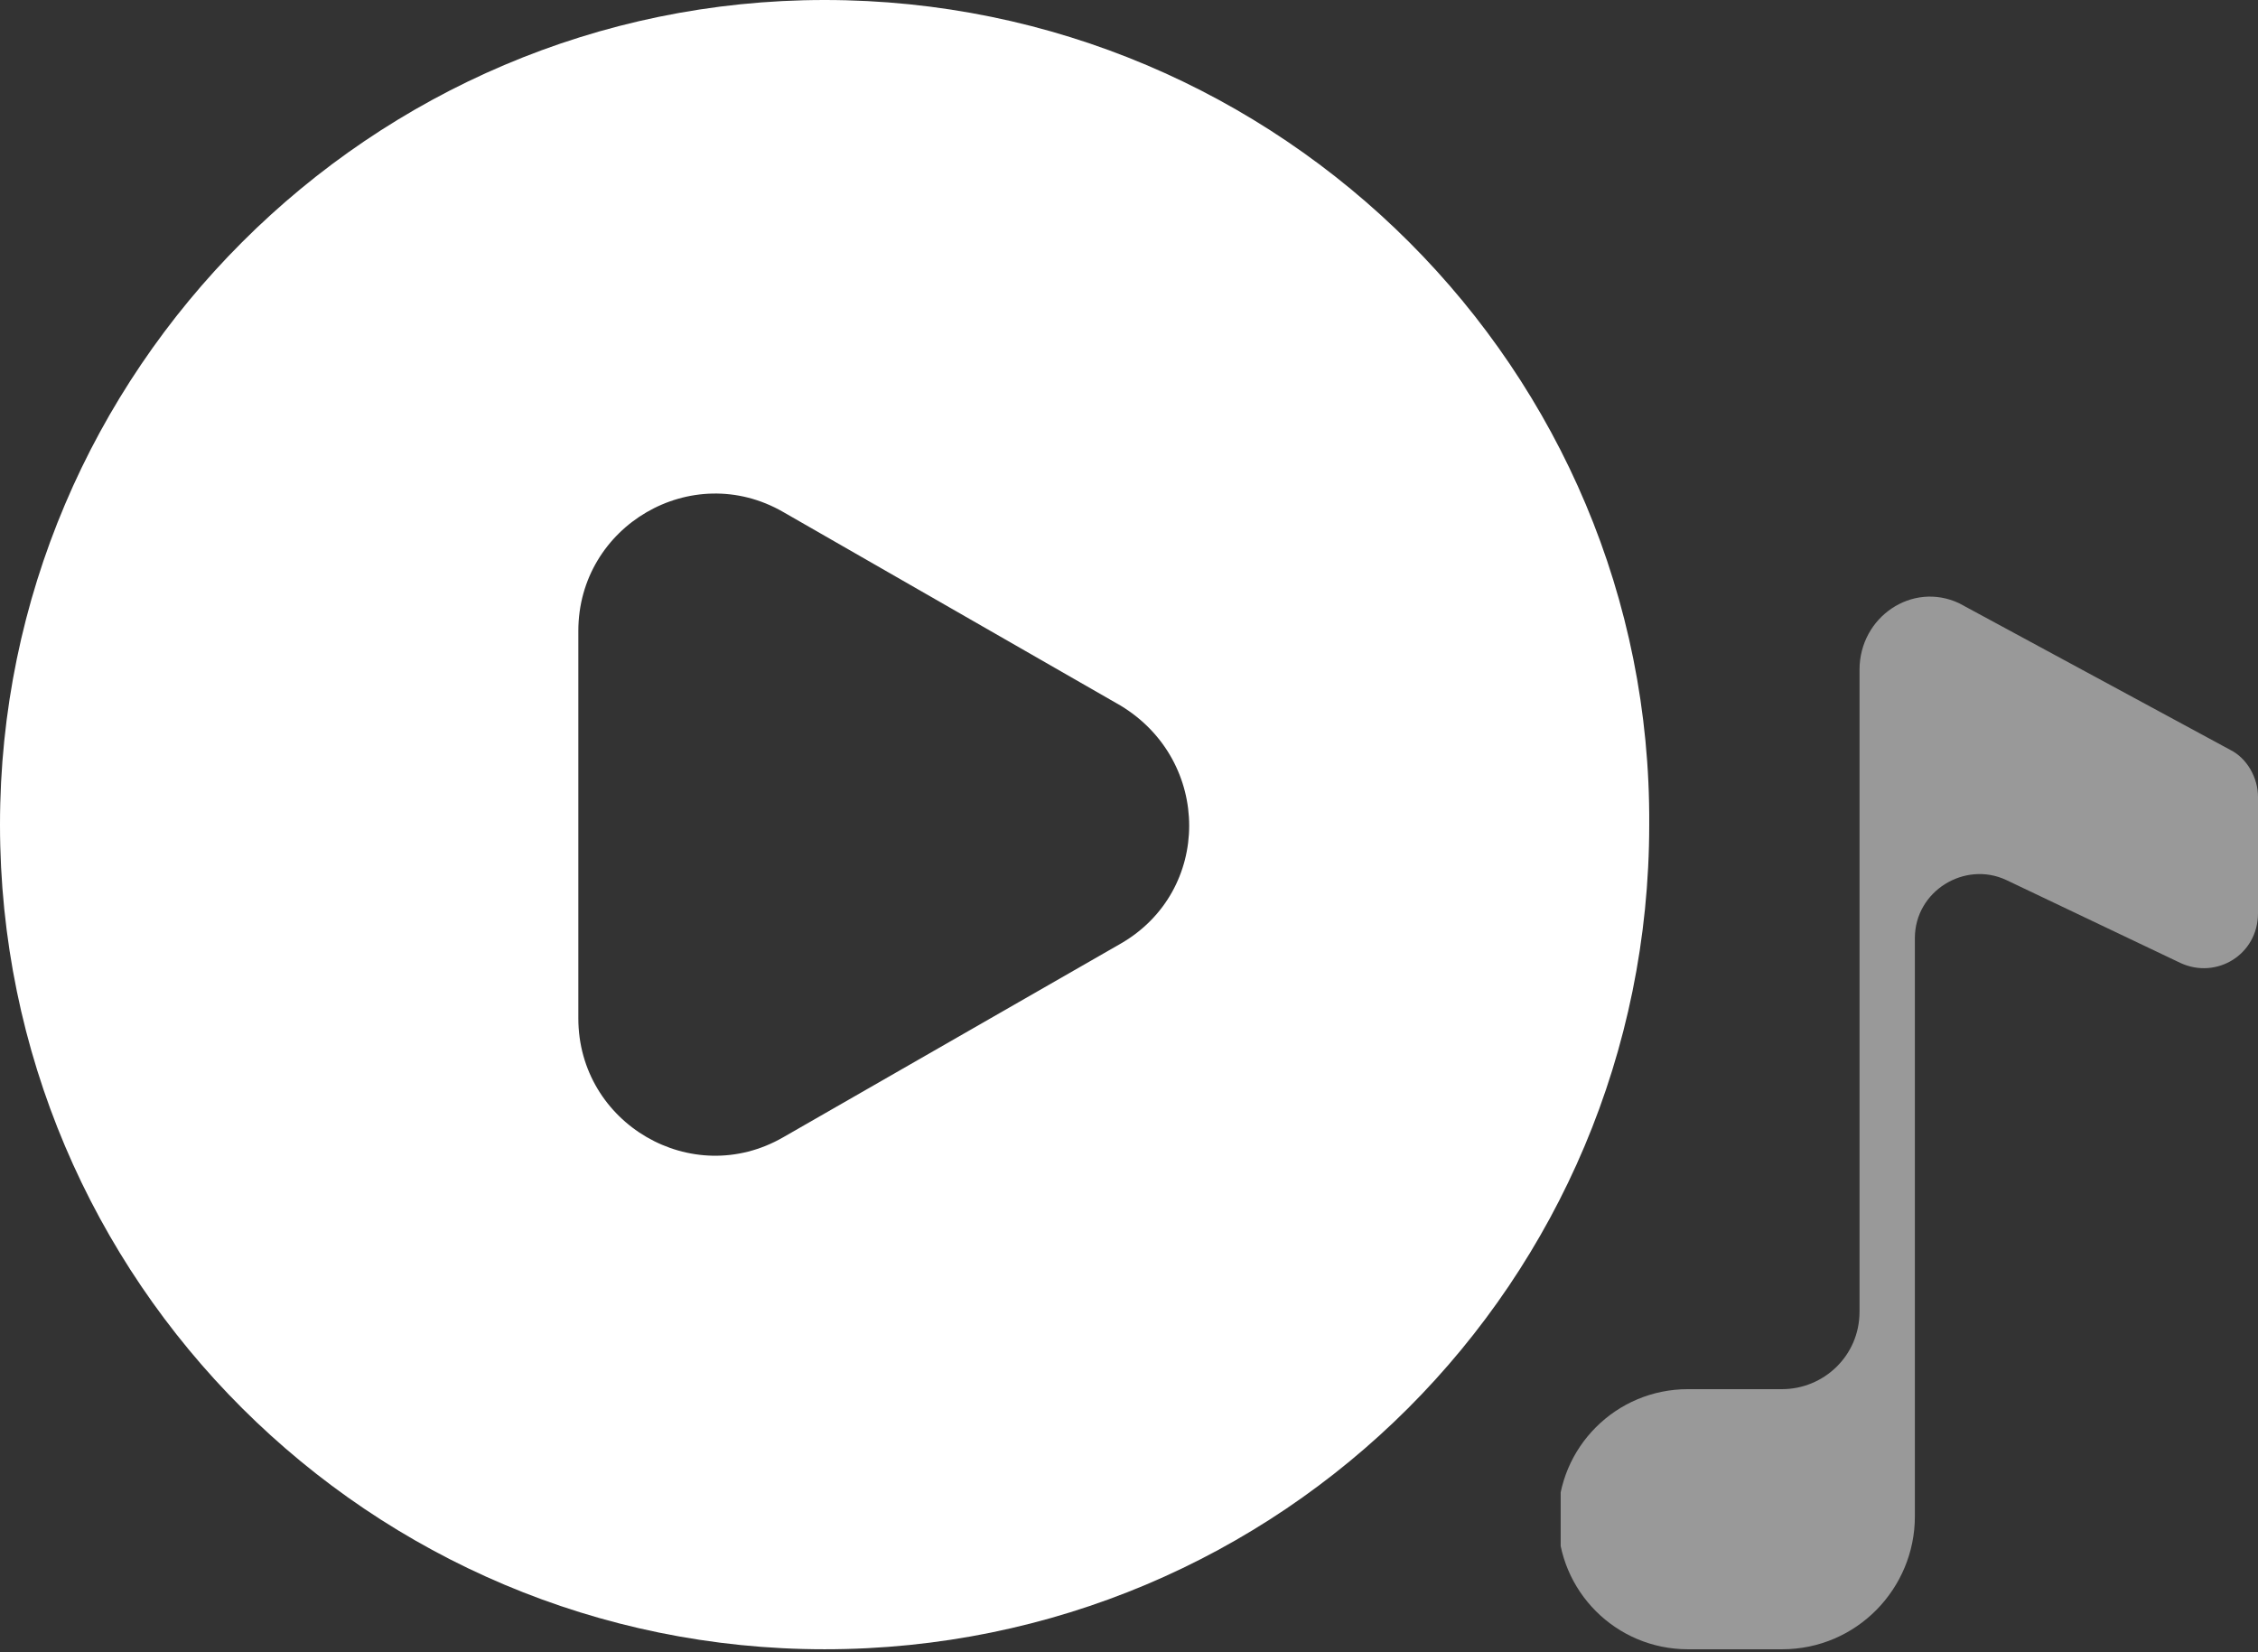 <?xml version="1.0" encoding="utf-8"?>
<!-- Generator: Adobe Illustrator 19.0.0, SVG Export Plug-In . SVG Version: 6.00 Build 0)  -->
<svg version="1.1" id="图层_1" xmlns="http://www.w3.org/2000/svg" xmlns:xlink="http://www.w3.org/1999/xlink" x="0px" y="0px"
	 viewBox="0 0 81.6 59.7" style="enable-background:new 0 0 81.6 59.7;" xml:space="preserve">
<rect x="0" y="0" width="81.6" height="59.7" fill="#333333" stroke="none"/>
<style type="text/css">
	.st0{clip-path:url(#SVGID_2_);}
	.st1{opacity:0.5;clip-path:url(#SVGID_4_);}
	.st2{clip-path:url(#SVGID_6_);fill:#FFFFFF;}
	.st3{clip-path:url(#SVGID_4_);fill:#FFFFFF;}
</style>
<g>
	<defs>
		<rect id="SVGID_1_" width="81.6" height="59.7"/>
	</defs>
	<clipPath id="SVGID_2_">
		<use xlink:href="#SVGID_1_"  style="overflow:visible;"/>
	</clipPath>
	<g class="st0">
		<defs>
			<rect id="SVGID_3_" y="0" width="81.6" height="59.7"/>
		</defs>
		<clipPath id="SVGID_4_">
			<use xlink:href="#SVGID_3_"  style="overflow:visible;"/>
		</clipPath>
		<g class="st1">
			<g>
				<defs>
					<rect id="SVGID_5_" x="56.4" y="21.5" width="25.3" height="38.1"/>
				</defs>
				<clipPath id="SVGID_6_">
					<use xlink:href="#SVGID_5_"  style="overflow:visible;"/>
				</clipPath>
				<path class="st2" d="M67.2,24.2v23.2c0,1.6-1.3,2.8-2.8,2.8H61c-2.6,0-4.7,2.1-4.7,4.7s2.1,4.7,4.7,4.7h3.4
					c2.7,0,4.8-2.2,4.8-4.8V33.9c0-1.7,1.8-2.8,3.3-2.1l6.3,3c1.3,0.6,2.8-0.3,2.8-1.8v-4.2c0-0.7-0.4-1.4-1-1.7l-9.8-5.3
					C69.1,21,67.2,22.3,67.2,24.2"/>
			</g>
		</g>
		<path class="st3" d="M29.8,0C13.4,0,0,13.4,0,29.8c0,16.5,13.4,29.8,29.8,29.8c16.5,0,29.8-13.3,29.8-29.8
			C59.7,13.4,46.3,0,29.8,0 M40.5,34.1l-12.2,7c-3.3,1.9-7.4-0.5-7.4-4.3v-14c0-3.8,4.1-6.2,7.4-4.3l12.2,7
			C43.8,27.5,43.8,32.2,40.5,34.1"/>
	</g>
</g>
</svg>
